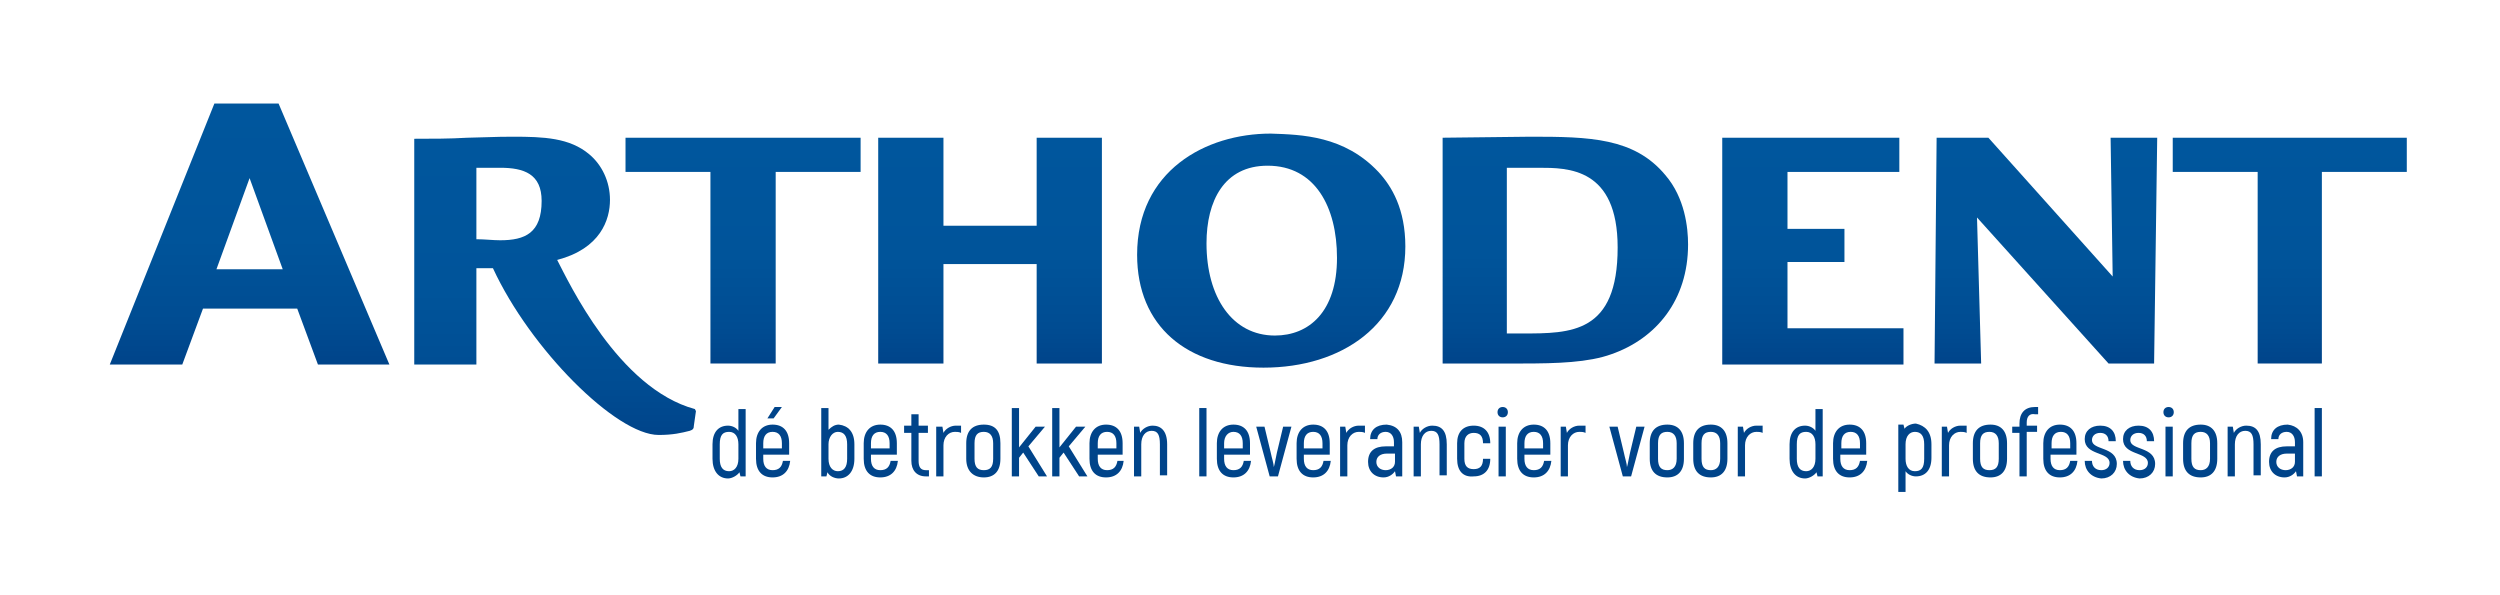 <?xml version="1.0" encoding="utf-8"?>
<!-- Generator: Adobe Illustrator 24.2.1, SVG Export Plug-In . SVG Version: 6.00 Build 0)  -->
<svg version="1.1" id="Laag_1" xmlns="http://www.w3.org/2000/svg" xmlns:xlink="http://www.w3.org/1999/xlink" x="0px" y="0px"
	 viewBox="0 0 241.4 57.5" style="enable-background:new 0 0 241.4 57.5;" xml:space="preserve">
<style type="text/css">
	.st0{fill:url(#SVGID_1_);}
	.st1{fill:url(#SVGID_2_);}
	.st2{fill:url(#SVGID_3_);}
	.st3{fill:url(#SVGID_4_);}
	.st4{fill:url(#SVGID_5_);}
	.st5{fill:url(#SVGID_6_);}
	.st6{fill:url(#SVGID_7_);}
	.st7{fill:url(#SVGID_8_);}
	.st8{fill:#00448A;}
	.st9{fill:url(#SVGID_9_);}
</style>
<linearGradient id="SVGID_1_" gradientUnits="userSpaceOnUse" x1="53.535" y1="42.098" x2="53.535" y2="13.243">
	<stop  offset="0" style="stop-color:#00448A"/>
	<stop  offset="0.164" style="stop-color:#004C92"/>
	<stop  offset="0.481" style="stop-color:#00549A"/>
	<stop  offset="1" style="stop-color:#00569D"/>
</linearGradient>
<path class="st0" d="M46,35.2h-6V13.4c1.7,0,3.4,0,5.1-0.1c3.3-0.1,3.7-0.1,4.4-0.1c3,0,5.5,0.1,7.4,1.7c1.2,1,2,2.6,2,4.4
	c0,1.9-0.9,4.7-5.1,5.8c1.1,2.1,5.9,12.4,13.3,14.4l0.1,0.2l-0.2,1.4c0,0.3-0.1,0.4-0.4,0.5c-0.8,0.2-1.6,0.4-3,0.4
	c-4.1,0-12.4-8.3-16-16.1H46V35.2z M46,23.1c0.8,0,1.6,0.1,2.3,0.1c2.4,0,4-0.7,4-3.8c0-2.6-1.7-3.2-4-3.2l-2.3,0V23.1z"/>
<linearGradient id="SVGID_2_" gradientUnits="userSpaceOnUse" x1="71.802" y1="35.148" x2="71.802" y2="13.343">
	<stop  offset="0" style="stop-color:#00448A"/>
	<stop  offset="0.164" style="stop-color:#004C92"/>
	<stop  offset="0.481" style="stop-color:#00549A"/>
	<stop  offset="1" style="stop-color:#00569D"/>
</linearGradient>
<path class="st1" d="M83.1,13.3v3.3h-8.2v18.5h-6.3V16.6h-8.2v-3.3H83.1z"/>
<linearGradient id="SVGID_3_" gradientUnits="userSpaceOnUse" x1="95.598" y1="35.148" x2="95.598" y2="13.343">
	<stop  offset="0" style="stop-color:#00448A"/>
	<stop  offset="0.164" style="stop-color:#004C92"/>
	<stop  offset="0.481" style="stop-color:#00549A"/>
	<stop  offset="1" style="stop-color:#00569D"/>
</linearGradient>
<path class="st2" d="M91.1,13.3v8.5h9v-8.5h6.3v21.8h-6.3v-9.6h-9v9.6h-6.3V13.3H91.1z"/>
<linearGradient id="SVGID_4_" gradientUnits="userSpaceOnUse" x1="122.764" y1="35.526" x2="122.764" y2="12.965">
	<stop  offset="0" style="stop-color:#00448A"/>
	<stop  offset="0.164" style="stop-color:#004C92"/>
	<stop  offset="0.481" style="stop-color:#00549A"/>
	<stop  offset="1" style="stop-color:#00569D"/>
</linearGradient>
<path class="st3" d="M133.1,16.6c1.3,1.4,2.6,3.6,2.6,7.2c0,7.5-6.1,11.7-13.7,11.7c-7.4,0-12.2-4-12.2-10.9
	c0-8.1,6.6-11.7,12.9-11.7C125.7,13,129.8,13.1,133.1,16.6z M122.4,16c-4.2,0-5.9,3.4-5.9,7.5c0,5.2,2.5,8.9,6.6,8.9
	c3.3,0,6-2.3,6-7.5C129.1,20,127,16,122.4,16z"/>
<linearGradient id="SVGID_5_" gradientUnits="userSpaceOnUse" x1="151.03" y1="35.148" x2="151.03" y2="13.205">
	<stop  offset="0" style="stop-color:#00448A"/>
	<stop  offset="0.164" style="stop-color:#004C92"/>
	<stop  offset="0.481" style="stop-color:#00549A"/>
	<stop  offset="1" style="stop-color:#00569D"/>
</linearGradient>
<path class="st4" d="M139.2,13.3c0.7,0,7.8-0.1,8.6-0.1c5.7,0,10,0.1,13,3.7c1.9,2.2,2.2,5.1,2.2,6.7c0,5.4-3.1,9.1-7.4,10.6
	c-2.2,0.8-5.2,0.9-8.6,0.9h-7.7V13.3z M145.5,32.2h1.5c4.7,0,9.2,0,9.2-8.3c0-7.7-4.8-7.7-7.6-7.7c-0.9,0-2,0-3.1,0V32.2z"/>
<linearGradient id="SVGID_6_" gradientUnits="userSpaceOnUse" x1="175.118" y1="35.148" x2="175.118" y2="13.343">
	<stop  offset="0" style="stop-color:#00448A"/>
	<stop  offset="0.164" style="stop-color:#004C92"/>
	<stop  offset="0.481" style="stop-color:#00549A"/>
	<stop  offset="1" style="stop-color:#00569D"/>
</linearGradient>
<path class="st5" d="M183.4,13.3v3.3h-10.8v5.5h5.5v3.2h-5.5v6.4h11.2v3.5h-17.5V13.3H183.4z"/>
<linearGradient id="SVGID_7_" gradientUnits="userSpaceOnUse" x1="197.503" y1="35.148" x2="197.503" y2="13.343">
	<stop  offset="0" style="stop-color:#00448A"/>
	<stop  offset="0.164" style="stop-color:#004C92"/>
	<stop  offset="0.481" style="stop-color:#00549A"/>
	<stop  offset="1" style="stop-color:#00569D"/>
</linearGradient>
<path class="st6" d="M192,13.3l12,13.4l-0.2-13.4h4.5L208,35.1h-4.4L190.9,21l0.4,14.1h-4.5l0.2-21.8H192z"/>
<linearGradient id="SVGID_8_" gradientUnits="userSpaceOnUse" x1="221.109" y1="35.148" x2="221.109" y2="13.343">
	<stop  offset="0" style="stop-color:#00448A"/>
	<stop  offset="0.164" style="stop-color:#004C92"/>
	<stop  offset="0.481" style="stop-color:#00549A"/>
	<stop  offset="1" style="stop-color:#00569D"/>
</linearGradient>
<path class="st7" d="M232.4,13.3v3.3h-8.2v18.5H218V16.6h-8.2v-3.3H232.4z"/>
<g>
	<path class="st8" d="M72,39.4V46h-0.5l-0.1-0.4c-0.2,0.3-0.7,0.6-1.1,0.6c-0.9,0-1.5-0.7-1.5-1.9v-1.4c0-1.2,0.6-1.8,1.5-1.8
		c0.4,0,0.8,0.2,1,0.5v-2.1H72z M71.3,42.9c0-0.7-0.3-1.2-0.9-1.2c-0.6,0-0.9,0.3-0.9,1.2v1.4c0,0.8,0.3,1.2,0.9,1.2
		c0.5,0,0.9-0.4,0.9-1.2V42.9z"/>
	<path class="st8" d="M76.3,44.5c-0.1,1-0.7,1.6-1.7,1.6c-1,0-1.6-0.6-1.6-1.8v-1.5c0-1.1,0.6-1.8,1.6-1.8c1,0,1.6,0.6,1.6,1.8v1.1
		h-2.5v0.4c0,0.7,0.3,1.1,0.9,1.1c0.6,0,0.9-0.3,1-0.9H76.3z M73.7,42.8v0.5h1.8v-0.5c0-0.7-0.3-1.1-0.9-1.1
		C74,41.7,73.7,42.1,73.7,42.8z M74.7,40.4h-0.6l0.7-1.1h0.7L74.7,40.4z"/>
	<path class="st8" d="M82.5,42.9v1.4c0,1.2-0.6,1.9-1.5,1.9c-0.4,0-0.9-0.2-1.1-0.6L79.8,46h-0.5v-6.6H80v2.1c0.3-0.3,0.6-0.5,1-0.5
		C81.9,41.1,82.5,41.7,82.5,42.9z M81.8,42.9c0-0.8-0.3-1.2-0.9-1.2c-0.5,0-0.9,0.5-0.9,1.2v1.4c0,0.8,0.4,1.2,0.9,1.2
		c0.6,0,0.9-0.4,0.9-1.2V42.9z"/>
	<path class="st8" d="M86.7,44.5c-0.1,1-0.7,1.6-1.7,1.6c-1,0-1.6-0.6-1.6-1.8v-1.5c0-1.1,0.6-1.8,1.6-1.8c1,0,1.6,0.6,1.6,1.8v1.1
		h-2.5v0.4c0,0.7,0.3,1.1,0.9,1.1c0.6,0,0.9-0.3,1-0.9H86.7z M84.1,42.8v0.5h1.8v-0.5c0-0.7-0.3-1.1-0.9-1.1
		C84.4,41.7,84.1,42.1,84.1,42.8z"/>
	<path class="st8" d="M89.7,45.4V46h-0.3c-0.9,0-1.4-0.6-1.4-1.5v-2.7h-0.7v-0.7h0.7v-1.1h0.7v1.1h0.9v0.7h-0.9v2.7
		c0,0.6,0.2,0.9,0.7,0.9H89.7z"/>
	<path class="st8" d="M92.8,41.1v0.7c-0.2-0.1-0.4-0.1-0.6-0.1c-0.6,0-1.1,0.5-1.1,1.3V46h-0.7v-4.8H91l0.1,0.6
		c0.2-0.4,0.7-0.7,1.2-0.7C92.5,41.1,92.7,41.1,92.8,41.1z"/>
	<path class="st8" d="M93.3,44.3v-1.5c0-1.2,0.6-1.8,1.7-1.8s1.6,0.6,1.6,1.8v1.5c0,1.2-0.6,1.8-1.6,1.8S93.3,45.5,93.3,44.3z
		 M95.9,44.3v-1.5c0-0.7-0.3-1.1-0.9-1.1c-0.6,0-0.9,0.3-0.9,1.1v1.5c0,0.8,0.3,1.1,0.9,1.1C95.6,45.4,95.9,45.1,95.9,44.3z"/>
	<path class="st8" d="M98.8,43.7l-0.4,0.5V46h-0.7v-6.6h0.7v3.8l1.6-2h0.9l-1.6,1.9l1.8,2.9h-0.8L98.8,43.7z"/>
	<path class="st8" d="M102.7,43.7l-0.4,0.5V46h-0.7v-6.6h0.7v3.8l1.6-2h0.9l-1.6,1.9L105,46h-0.8L102.7,43.7z"/>
	<path class="st8" d="M108.5,44.5c-0.1,1-0.7,1.6-1.7,1.6c-1,0-1.6-0.6-1.6-1.8v-1.5c0-1.1,0.6-1.8,1.6-1.8c1,0,1.6,0.6,1.6,1.8v1.1
		H106v0.4c0,0.7,0.3,1.1,0.9,1.1c0.6,0,0.9-0.3,1-0.9H108.5z M106,42.8v0.5h1.8v-0.5c0-0.7-0.3-1.1-0.9-1.1
		C106.3,41.7,106,42.1,106,42.8z"/>
	<path class="st8" d="M112.7,42.9v3h-0.7v-3c0-0.9-0.2-1.3-0.8-1.3c-0.6,0-1,0.5-1,1.3V46h-0.7v-4.8h0.5l0.1,0.6
		c0.2-0.4,0.7-0.7,1.2-0.7C112.1,41.1,112.7,41.6,112.7,42.9z"/>
	<path class="st8" d="M115.8,39.4h0.7V46h-0.7V39.4z"/>
	<path class="st8" d="M120.8,44.5c-0.1,1-0.7,1.6-1.7,1.6c-1,0-1.6-0.6-1.6-1.8v-1.5c0-1.1,0.6-1.8,1.6-1.8c1,0,1.6,0.6,1.6,1.8v1.1
		h-2.5v0.4c0,0.7,0.3,1.1,0.9,1.1c0.6,0,0.9-0.3,1-0.9H120.8z M118.2,42.8v0.5h1.8v-0.5c0-0.7-0.3-1.1-0.9-1.1
		C118.6,41.7,118.2,42.1,118.2,42.8z"/>
	<path class="st8" d="M124.7,41.2l-1.3,4.8h-0.8l-1.3-4.8h0.8l0.6,2.5c0.1,0.5,0.3,1.1,0.3,1.4h0c0.1-0.3,0.2-1,0.3-1.4l0.6-2.5
		H124.7z"/>
	<path class="st8" d="M128.5,44.5c-0.1,1-0.7,1.6-1.7,1.6c-1,0-1.6-0.6-1.6-1.8v-1.5c0-1.1,0.6-1.8,1.6-1.8c1,0,1.6,0.6,1.6,1.8v1.1
		h-2.5v0.4c0,0.7,0.3,1.1,0.9,1.1c0.6,0,0.9-0.3,1-0.9H128.5z M125.9,42.8v0.5h1.8v-0.5c0-0.7-0.3-1.1-0.9-1.1
		C126.2,41.7,125.9,42.1,125.9,42.8z"/>
	<path class="st8" d="M131.8,41.1v0.7c-0.2-0.1-0.4-0.1-0.6-0.1c-0.6,0-1.1,0.5-1.1,1.3V46h-0.7v-4.8h0.5l0.1,0.6
		c0.2-0.4,0.7-0.7,1.2-0.7C131.5,41.1,131.7,41.1,131.8,41.1z"/>
	<path class="st8" d="M135.4,42.7V46h-0.6l-0.1-0.5c-0.2,0.3-0.6,0.6-1.1,0.6c-0.9,0-1.5-0.6-1.5-1.5c0-1,0.6-1.5,1.7-1.5h0.8v-0.4
		c0-0.6-0.3-1-0.8-1c-0.5,0-0.8,0.3-0.8,0.7h-0.7c0-0.9,0.6-1.4,1.6-1.4C134.9,41.1,135.4,41.7,135.4,42.7z M134.7,43.8h-0.8
		c-0.6,0-1,0.3-1,0.8c0,0.5,0.4,0.8,0.9,0.8c0.5,0,0.9-0.3,0.9-0.8V43.8z"/>
	<path class="st8" d="M139.7,42.9v3H139v-3c0-0.9-0.2-1.3-0.8-1.3c-0.6,0-1,0.5-1,1.3V46h-0.7v-4.8h0.5l0.1,0.6
		c0.2-0.4,0.7-0.7,1.2-0.7C139.2,41.1,139.7,41.6,139.7,42.9z"/>
	<path class="st8" d="M140.7,44.3v-1.5c0-1.1,0.6-1.7,1.6-1.7c1,0,1.6,0.6,1.6,1.7h-0.7c0-0.7-0.3-1-0.9-1c-0.5,0-0.9,0.3-0.9,1v1.5
		c0,0.7,0.3,1,0.9,1c0.6,0,0.9-0.3,0.9-1h0.7c0,1.1-0.6,1.7-1.6,1.7C141.3,46.1,140.7,45.5,140.7,44.3z"/>
	<path class="st8" d="M144.6,39.8c0-0.3,0.2-0.5,0.5-0.5c0.3,0,0.5,0.2,0.5,0.5c0,0.3-0.2,0.5-0.5,0.5
		C144.8,40.3,144.6,40.1,144.6,39.8z M144.7,41.2h0.7V46h-0.7V41.2z"/>
	<path class="st8" d="M149.8,44.5c-0.1,1-0.7,1.6-1.7,1.6c-1,0-1.6-0.6-1.6-1.8v-1.5c0-1.1,0.6-1.8,1.6-1.8c1,0,1.6,0.6,1.6,1.8v1.1
		h-2.5v0.4c0,0.7,0.3,1.1,0.9,1.1c0.6,0,0.9-0.3,1-0.9H149.8z M147.2,42.8v0.5h1.8v-0.5c0-0.7-0.3-1.1-0.9-1.1
		C147.5,41.7,147.2,42.1,147.2,42.8z"/>
	<path class="st8" d="M153.1,41.1v0.7c-0.2-0.1-0.4-0.1-0.6-0.1c-0.6,0-1.1,0.5-1.1,1.3V46h-0.7v-4.8h0.5l0.1,0.6
		c0.2-0.4,0.7-0.7,1.2-0.7C152.8,41.1,153,41.1,153.1,41.1z"/>
	<path class="st8" d="M158.8,41.2l-1.3,4.8h-0.8l-1.3-4.8h0.8l0.6,2.5c0.1,0.5,0.3,1.1,0.3,1.4h0c0.1-0.3,0.2-1,0.3-1.4l0.6-2.5
		H158.8z"/>
	<path class="st8" d="M159.3,44.3v-1.5c0-1.2,0.6-1.8,1.7-1.8c1,0,1.6,0.6,1.6,1.8v1.5c0,1.2-0.6,1.8-1.6,1.8
		C159.9,46.1,159.3,45.5,159.3,44.3z M161.9,44.3v-1.5c0-0.7-0.3-1.1-0.9-1.1c-0.6,0-0.9,0.3-0.9,1.1v1.5c0,0.8,0.3,1.1,0.9,1.1
		C161.5,45.4,161.9,45.1,161.9,44.3z"/>
	<path class="st8" d="M163.5,44.3v-1.5c0-1.2,0.6-1.8,1.7-1.8c1,0,1.6,0.6,1.6,1.8v1.5c0,1.2-0.6,1.8-1.6,1.8
		C164.1,46.1,163.5,45.5,163.5,44.3z M166.1,44.3v-1.5c0-0.7-0.3-1.1-0.9-1.1c-0.6,0-0.9,0.3-0.9,1.1v1.5c0,0.8,0.3,1.1,0.9,1.1
		C165.7,45.4,166.1,45.1,166.1,44.3z"/>
	<path class="st8" d="M170.2,41.1v0.7c-0.2-0.1-0.4-0.1-0.6-0.1c-0.6,0-1.1,0.5-1.1,1.3V46h-0.7v-4.8h0.5l0.1,0.6
		c0.2-0.4,0.7-0.7,1.2-0.7C169.9,41.1,170,41.1,170.2,41.1z"/>
	<path class="st8" d="M176,39.4V46h-0.5l-0.1-0.4c-0.2,0.3-0.7,0.6-1.1,0.6c-0.9,0-1.5-0.7-1.5-1.9v-1.4c0-1.2,0.6-1.8,1.5-1.8
		c0.4,0,0.8,0.2,1,0.5v-2.1H176z M175.3,42.9c0-0.7-0.3-1.2-0.9-1.2c-0.6,0-0.9,0.3-0.9,1.2v1.4c0,0.8,0.3,1.2,0.9,1.2
		c0.5,0,0.9-0.4,0.9-1.2V42.9z"/>
	<path class="st8" d="M180.3,44.5c-0.1,1-0.7,1.6-1.7,1.6c-1,0-1.6-0.6-1.6-1.8v-1.5c0-1.1,0.6-1.8,1.6-1.8c1,0,1.6,0.6,1.6,1.8v1.1
		h-2.5v0.4c0,0.7,0.3,1.1,0.9,1.1c0.6,0,0.9-0.3,1-0.9H180.3z M177.8,42.8v0.5h1.8v-0.5c0-0.7-0.3-1.1-0.9-1.1
		C178.1,41.7,177.8,42.1,177.8,42.8z"/>
	<path class="st8" d="M186.5,42.9v1.3c0,1.2-0.6,1.8-1.5,1.8c-0.4,0-0.8-0.2-1-0.5v2h-0.7v-6.5h0.5l0.1,0.4c0.2-0.3,0.7-0.5,1.1-0.5
		C185.9,41.1,186.5,41.7,186.5,42.9z M185.8,42.9c0-0.8-0.3-1.2-0.9-1.2c-0.5,0-0.9,0.4-0.9,1.2v1.4c0,0.7,0.3,1.2,0.9,1.2
		c0.6,0,0.9-0.3,0.9-1.2V42.9z"/>
	<path class="st8" d="M189.9,41.1v0.7c-0.2-0.1-0.4-0.1-0.6-0.1c-0.6,0-1.1,0.5-1.1,1.3V46h-0.7v-4.8h0.5l0.1,0.6
		c0.2-0.4,0.7-0.7,1.2-0.7C189.6,41.1,189.8,41.1,189.9,41.1z"/>
	<path class="st8" d="M190.5,44.3v-1.5c0-1.2,0.6-1.8,1.7-1.8c1,0,1.6,0.6,1.6,1.8v1.5c0,1.2-0.6,1.8-1.6,1.8
		C191.1,46.1,190.5,45.5,190.5,44.3z M193,44.3v-1.5c0-0.7-0.3-1.1-0.9-1.1c-0.6,0-0.9,0.3-0.9,1.1v1.5c0,0.8,0.3,1.1,0.9,1.1
		C192.7,45.4,193,45.1,193,44.3z"/>
	<path class="st8" d="M195.7,40.8v0.3h1v0.6h-1V46H195v-4.2h-0.7v-0.6h0.7v-0.3c0-1,0.5-1.6,1.5-1.6h0.3v0.7h-0.3
		C196,39.9,195.7,40.2,195.7,40.8z"/>
	<path class="st8" d="M200.6,44.5c-0.1,1-0.7,1.6-1.7,1.6c-1,0-1.6-0.6-1.6-1.8v-1.5c0-1.1,0.6-1.8,1.6-1.8c1,0,1.6,0.6,1.6,1.8v1.1
		h-2.5v0.4c0,0.7,0.3,1.1,0.9,1.1c0.6,0,0.9-0.3,1-0.9H200.6z M198.1,42.8v0.5h1.8v-0.5c0-0.7-0.3-1.1-0.9-1.1
		C198.4,41.7,198.1,42.1,198.1,42.8z"/>
	<path class="st8" d="M201.3,44.5h0.7c0,0.5,0.3,0.9,0.9,0.9c0.5,0,0.8-0.3,0.8-0.7c0-1.1-2.4-0.7-2.4-2.3c0-0.8,0.6-1.3,1.5-1.3
		c1,0,1.5,0.6,1.5,1.5h-0.7c0-0.5-0.3-0.8-0.8-0.8c-0.5,0-0.8,0.3-0.8,0.7c0,1,2.4,0.6,2.4,2.3c0,0.8-0.6,1.4-1.5,1.4
		C201.9,46.1,201.3,45.4,201.3,44.5z"/>
	<path class="st8" d="M205,44.5h0.7c0,0.5,0.3,0.9,0.9,0.9c0.5,0,0.8-0.3,0.8-0.7c0-1.1-2.4-0.7-2.4-2.3c0-0.8,0.6-1.3,1.5-1.3
		c1,0,1.5,0.6,1.5,1.5h-0.7c0-0.5-0.3-0.8-0.8-0.8c-0.5,0-0.8,0.3-0.8,0.7c0,1,2.4,0.6,2.4,2.3c0,0.8-0.6,1.4-1.5,1.4
		C205.6,46.1,205,45.4,205,44.5z"/>
	<path class="st8" d="M208.9,39.8c0-0.3,0.2-0.5,0.5-0.5c0.3,0,0.5,0.2,0.5,0.5c0,0.3-0.2,0.5-0.5,0.5
		C209.1,40.3,208.9,40.1,208.9,39.8z M209.1,41.2h0.7V46h-0.7V41.2z"/>
	<path class="st8" d="M210.8,44.3v-1.5c0-1.2,0.6-1.8,1.7-1.8c1,0,1.6,0.6,1.6,1.8v1.5c0,1.2-0.6,1.8-1.6,1.8
		C211.4,46.1,210.8,45.5,210.8,44.3z M213.4,44.3v-1.5c0-0.7-0.3-1.1-0.9-1.1c-0.6,0-0.9,0.3-0.9,1.1v1.5c0,0.8,0.3,1.1,0.9,1.1
		C213,45.4,213.4,45.1,213.4,44.3z"/>
	<path class="st8" d="M218.3,42.9v3h-0.7v-3c0-0.9-0.2-1.3-0.8-1.3c-0.6,0-1,0.5-1,1.3V46h-0.7v-4.8h0.5l0.1,0.6
		c0.2-0.4,0.7-0.7,1.2-0.7C217.8,41.1,218.3,41.6,218.3,42.9z"/>
	<path class="st8" d="M222.4,42.7V46h-0.6l-0.1-0.5c-0.2,0.3-0.6,0.6-1.1,0.6c-0.9,0-1.5-0.6-1.5-1.5c0-1,0.6-1.5,1.7-1.5h0.8v-0.4
		c0-0.6-0.3-1-0.8-1c-0.5,0-0.8,0.3-0.8,0.7h-0.7c0-0.9,0.6-1.4,1.6-1.4C221.8,41.1,222.4,41.7,222.4,42.7z M221.6,43.8h-0.8
		c-0.6,0-1,0.3-1,0.8c0,0.5,0.4,0.8,0.9,0.8c0.5,0,0.9-0.3,0.9-0.8V43.8z"/>
	<path class="st8" d="M223.5,39.4h0.7V46h-0.7V39.4z"/>
</g>
<linearGradient id="SVGID_9_" gradientUnits="userSpaceOnUse" x1="24.048" y1="35.186" x2="24.048" y2="10.047">
	<stop  offset="0" style="stop-color:#00448A"/>
	<stop  offset="0.164" style="stop-color:#004C92"/>
	<stop  offset="0.481" style="stop-color:#00549A"/>
	<stop  offset="1" style="stop-color:#00569D"/>
</linearGradient>
<path class="st9" d="M26.9,10h-1.4h-3h-1.8L10.6,35.2v0h4.9v0h2.1l2-5.4h9.1l2,5.4h2.1v0h4.6l0.2,0L26.9,10z M20.9,26l3.2-8.8
	l3.2,8.8H20.9z"/>
</svg>
